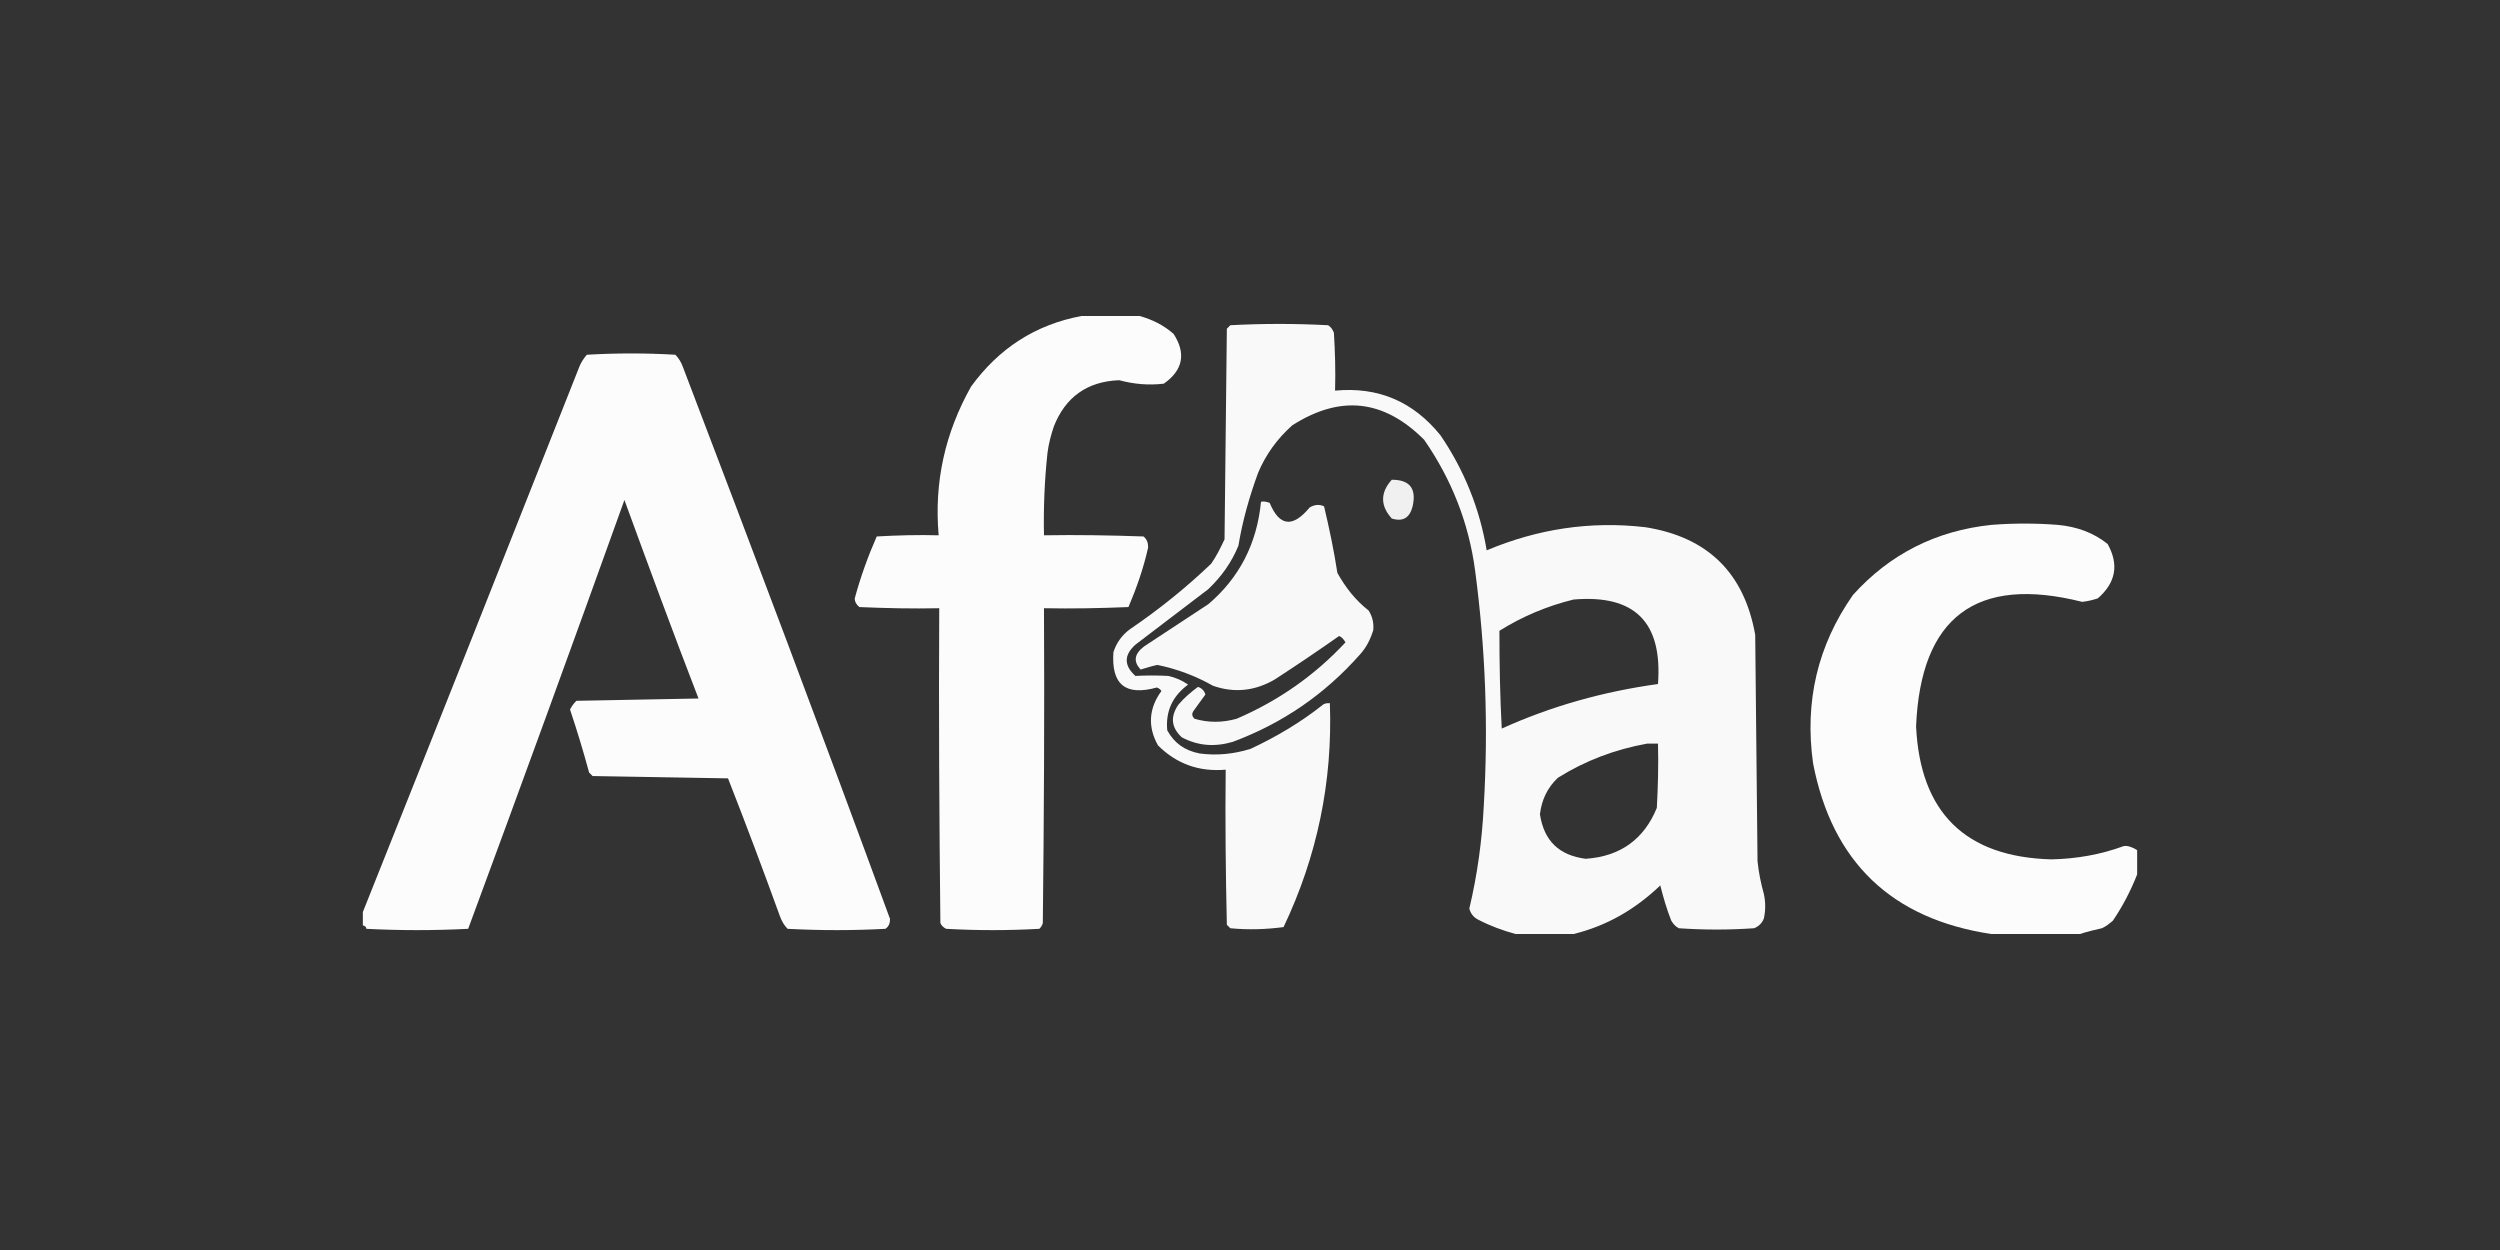 <?xml version="1.0" encoding="utf-8"?>
<!-- Generator: Adobe Illustrator 27.6.1, SVG Export Plug-In . SVG Version: 6.00 Build 0)  -->
<svg version="1.1" id="Layer_1" xmlns="http://www.w3.org/2000/svg" xmlns:xlink="http://www.w3.org/1999/xlink" x="0px" y="0px"
	 viewBox="0 0 432 216" style="enable-background:new 0 0 432 216;" xml:space="preserve">
<rect x="0" y="0" width="432" height="216" fill="#333333" stroke="none"/>
<style type="text/css">
	.st0{opacity:0.982;fill-rule:evenodd;clip-rule:evenodd;fill:#FFFFFF;enable-background:new    ;}
	.st1{opacity:0.971;fill-rule:evenodd;clip-rule:evenodd;fill:#FFFFFF;enable-background:new    ;}
	.st2{opacity:0.984;fill-rule:evenodd;clip-rule:evenodd;fill:#FFFFFF;enable-background:new    ;}
	.st3{opacity:0.922;fill-rule:evenodd;clip-rule:evenodd;fill:#FFFFFF;enable-background:new    ;}
	.st4{opacity:0.964;fill-rule:evenodd;clip-rule:evenodd;fill:#FFFFFF;enable-background:new    ;}
</style>
<g>
	<g>
		<path class="st0" d="M186.9,54.6c3.3,0,6.6,0,10,0c2.2,0.6,4.2,1.6,5.9,3.1c2.2,3.4,1.6,6.3-1.7,8.6c-2.6,0.3-5.1,0.1-7.7-0.6
			c-5.5,0.2-9.3,2.9-11.3,8c-0.5,1.5-0.9,3-1.1,4.6c-0.5,4.7-0.7,9.4-0.6,14.2c5.7-0.1,11.5,0,17.2,0.2c0.6,0.5,0.8,1.1,0.8,1.9
			c-0.8,3.6-2,7-3.4,10.3c-4.9,0.2-9.7,0.3-14.6,0.2c0.1,18.1,0,36.3-0.2,54.4c-0.1,0.4-0.3,0.7-0.6,1c-5.4,0.3-10.7,0.3-16.1,0
			c-0.4-0.2-0.8-0.5-1-1c-0.2-18.1-0.3-36.3-0.2-54.4c-4.6,0.1-9.2,0-13.8-0.2c-0.5-0.4-0.8-0.9-0.8-1.5c1-3.7,2.3-7.3,3.8-10.7
			c3.6-0.2,7.1-0.3,10.7-0.2c-0.8-9.2,1.1-17.7,5.6-25.7C172.6,60.2,178.9,56.1,186.9,54.6z"/>
	</g>
	<g>
		<path class="st1" d="M271.9,161.4c-3.3,0-6.6,0-10,0c-2.2-0.6-4.4-1.4-6.5-2.5c-0.8-0.4-1.3-1.1-1.5-1.9
			c1.4-5.9,2.2-11.8,2.5-17.8c0.8-13.6,0.3-27.1-1.5-40.6c-1.1-8.3-4.1-15.8-8.8-22.6c-7-7-14.5-7.8-22.8-2.5
			c-2.6,2.3-4.6,5.1-5.9,8.2c-1.5,4.1-2.7,8.3-3.4,12.6c-1.2,2.9-2.9,5.3-5.2,7.5c-4.2,3.2-8.4,6.4-12.6,9.6c-2,1.8-2,3.6,0,5.4
			c1.9-0.1,3.8-0.1,5.7,0c1.3,0.3,2.4,0.8,3.4,1.5c-2.7,2-3.9,4.6-3.6,7.9c1.2,2.2,3,3.5,5.6,4c3,0.4,5.9,0.1,8.8-0.8
			c4.5-2.1,8.7-4.6,12.6-7.7c0.4-0.2,0.7-0.2,1.1-0.2c0.5,13.6-2.2,26.5-8,38.7c-3,0.4-6.1,0.5-9.2,0.2c-0.2-0.2-0.4-0.4-0.6-0.6
			c-0.2-8.9-0.3-17.9-0.2-26.8c-4.6,0.4-8.5-1-11.7-4.2c-1.8-3.2-1.6-6.4,0.6-9.4c-0.2-0.3-0.5-0.5-0.8-0.6
			c-5.4,1.5-7.9-0.5-7.5-6.1c0.5-1.6,1.5-3,2.9-4c5-3.4,9.6-7.1,14-11.3c0.9-1.3,1.6-2.7,2.3-4.2c0.1-12.1,0.3-24.3,0.4-36.4
			c0.2-0.2,0.4-0.4,0.6-0.6c5.6-0.3,11.2-0.3,16.9,0c0.5,0.3,0.8,0.8,1,1.3c0.2,3.3,0.3,6.6,0.2,10c7.5-0.7,13.5,1.9,18.2,7.7
			c4.1,6,6.8,12.7,8,19.9c8.8-3.7,17.9-5.1,27.4-4c10.8,1.7,17.1,7.9,19,18.6c0.1,13,0.3,26.1,0.4,39.1c0.2,2,0.6,3.9,1.1,5.7
			c0.3,1.4,0.3,2.8,0,4.2c-0.3,0.8-0.9,1.4-1.7,1.7c-4.3,0.3-8.7,0.3-13,0c-0.6-0.3-1-0.8-1.3-1.3c-0.8-2-1.4-4.1-1.9-6.1
			C282.5,157.2,277.6,160,271.9,161.4z M271.9,103.6c10.6-0.9,15.4,3.9,14.6,14.6c-9.4,1.3-18.4,3.8-27,7.7
			c-0.3-5.6-0.4-11.2-0.4-16.9C263.1,106.5,267.4,104.7,271.9,103.6z M284.6,128.5c0.6,0,1.3,0,1.9,0c0.1,3.7,0,7.4-0.2,11.1
			c-2.2,5.4-6.3,8.4-12.3,8.8c-4.6-0.6-7.2-3.1-7.9-7.7c0.3-2.5,1.3-4.6,3.1-6.3C274,131.4,279.1,129.5,284.6,128.5z"/>
	</g>
	<g>
		<path class="st2" d="M62.7,159.9c0-0.8,0-1.5,0-2.3c12.5-31.3,25-62.8,37.4-94.2c0.3-0.8,0.8-1.5,1.3-2.1c5.1-0.3,10.2-0.3,15.3,0
			c0.6,0.6,1,1.3,1.3,2.1c12.1,31.7,24.1,63.5,35.8,95.4c0,0.7-0.2,1.3-0.8,1.7c-5.6,0.3-11.2,0.3-16.9,0c-0.6-0.6-1-1.3-1.3-2.1
			c-2.9-8-5.9-16-9-23.9c-7.8-0.1-15.6-0.3-23.4-0.4c-0.2-0.2-0.4-0.4-0.6-0.6c-1-3.7-2.1-7.3-3.3-10.9c0.3-0.6,0.7-1.1,1.1-1.5
			c7-0.1,14-0.3,21.1-0.4c-4.4-11.4-8.6-22.8-12.8-34.3c-8.9,24.8-17.9,49.5-27,74.1c-5.9,0.3-11.7,0.3-17.6,0
			C63.3,160.2,63.1,160,62.7,159.9z"/>
	</g>
	<g>
		<path class="st3" d="M240.5,82.9c3.1,0,4.3,1.5,3.6,4.6c-0.5,2-1.7,2.7-3.6,2.1C238.5,87.4,238.5,85.1,240.5,82.9z"/>
	</g>
	<g>
		<path class="st4" d="M217.9,86.7c0.5-0.1,1,0,1.5,0.2c1.7,4.1,4,4.3,6.9,0.8c0.8-0.5,1.7-0.6,2.5-0.2c0.9,3.8,1.7,7.6,2.3,11.5
			c1.4,2.5,3.1,4.7,5.4,6.5c0.7,1.1,0.9,2.2,0.8,3.4c-0.5,1.6-1.2,3-2.3,4.2c-6.1,6.9-13.4,11.9-22,15.1c-3.1,0.9-6,0.7-8.8-0.8
			c-1.8-1.7-2-3.5-0.6-5.6c1-1.2,2.2-2.2,3.4-3.1c0.7,0.2,1.1,0.7,1.3,1.3c-0.7,1-1.4,1.9-2.1,2.9c-0.3,0.5-0.2,0.9,0.2,1.3
			c2.4,0.7,4.8,0.7,7.3,0c7.2-3.1,13.5-7.5,18.8-13.2c-0.3-0.5-0.6-0.9-1.1-1.1c-3.7,2.6-7.4,5.1-11.1,7.5c-3.4,2-7,2.4-10.7,1.1
			c-3-1.7-6.2-2.9-9.6-3.6c-1,0.2-1.9,0.5-2.9,0.8c-1.3-1.4-1.1-2.7,0.6-4c3.7-2.4,7.4-4.9,11.1-7.3C214.1,99.9,217.2,94,217.9,86.7
			z"/>
	</g>
	<g>
		<path class="st0" d="M369.3,146.9c0,1.4,0,2.8,0,4.2c-1.1,2.8-2.5,5.5-4.2,8c-0.6,0.5-1.2,1-1.9,1.3c-1.3,0.3-2.6,0.6-3.8,1
			c-5.1,0-10.2,0-15.3,0c-17.2-2.6-27.5-12.4-30.8-29.5c-1.5-10.7,0.8-20.4,6.9-29.1c6.4-7.1,14.4-11.1,23.9-12.1
			c3.8-0.3,7.7-0.3,11.5,0c3.2,0.3,6.1,1.3,8.6,3.3c2,3.6,1.4,6.7-1.7,9.4c-0.9,0.3-1.8,0.5-2.7,0.6c-18.3-4.6-27.9,2.6-28.7,21.5
			c0.7,14.9,8.5,22.6,23.4,23c4.3-0.1,8.4-0.8,12.5-2.3C367.7,146.1,368.5,146.4,369.3,146.9z"/>
	</g>
</g>
</svg>
